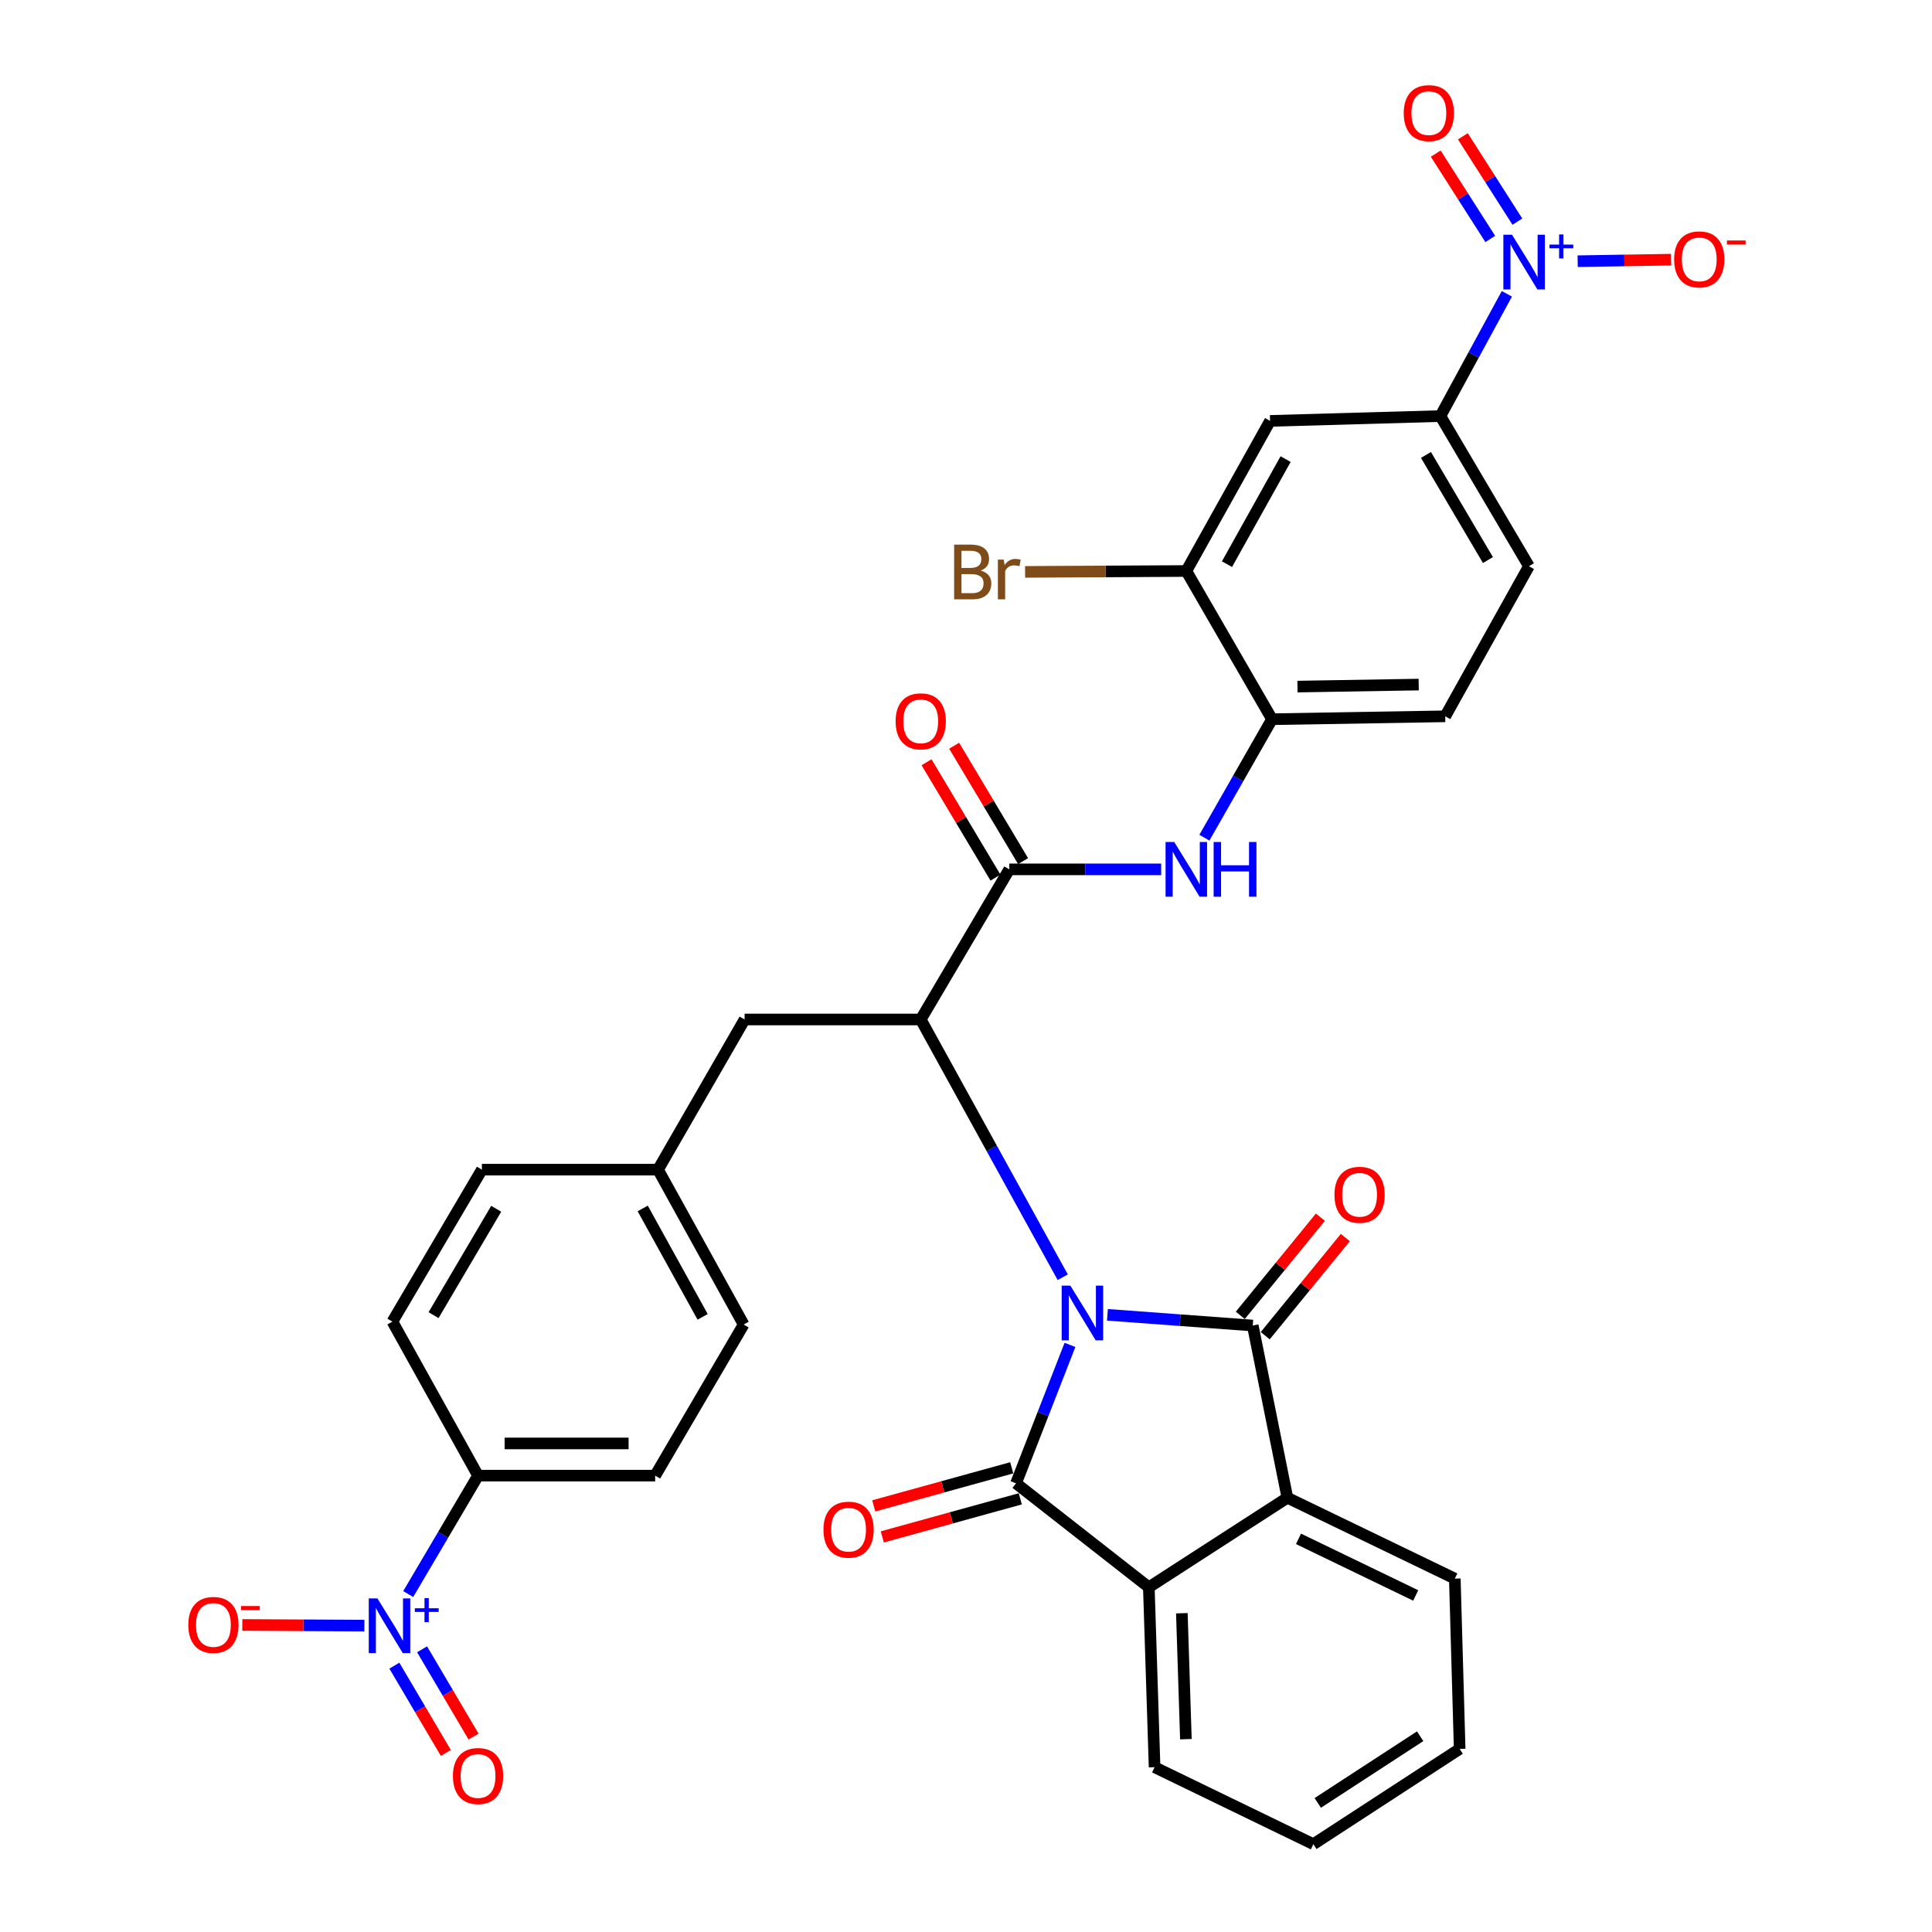 <?xml version='1.0' encoding='iso-8859-1'?>
<svg version='1.1' baseProfile='full'
              xmlns='http://www.w3.org/2000/svg'
                      xmlns:rdkit='http://www.rdkit.org/xml'
                      xmlns:xlink='http://www.w3.org/1999/xlink'
                  xml:space='preserve'
width='1000px' height='1000px' viewBox='0 0 1000 1000'>
<!-- END OF HEADER -->
<rect style='opacity:1.0;fill:#FFFFFF;stroke:none' width='1000' height='1000' x='0' y='0'> </rect>
<path class='bond-0' d='M 553.817,696.12 L 539.853,731.941' style='fill:none;fill-rule:evenodd;stroke:#0000FF;stroke-width:6px;stroke-linecap:butt;stroke-linejoin:miter;stroke-opacity:1' />
<path class='bond-0' d='M 539.853,731.941 L 525.889,767.762' style='fill:none;fill-rule:evenodd;stroke:#000000;stroke-width:6px;stroke-linecap:butt;stroke-linejoin:miter;stroke-opacity:1' />
<path class='bond-1' d='M 573.21,680.549 L 610.819,683.32' style='fill:none;fill-rule:evenodd;stroke:#0000FF;stroke-width:6px;stroke-linecap:butt;stroke-linejoin:miter;stroke-opacity:1' />
<path class='bond-1' d='M 610.819,683.32 L 648.427,686.091' style='fill:none;fill-rule:evenodd;stroke:#000000;stroke-width:6px;stroke-linecap:butt;stroke-linejoin:miter;stroke-opacity:1' />
<path class='bond-2' d='M 550.07,661.099 L 513.321,594.39' style='fill:none;fill-rule:evenodd;stroke:#0000FF;stroke-width:6px;stroke-linecap:butt;stroke-linejoin:miter;stroke-opacity:1' />
<path class='bond-2' d='M 513.321,594.39 L 476.571,527.682' style='fill:none;fill-rule:evenodd;stroke:#000000;stroke-width:6px;stroke-linecap:butt;stroke-linejoin:miter;stroke-opacity:1' />
<path class='bond-5' d='M 525.889,767.762 L 594.631,821.568' style='fill:none;fill-rule:evenodd;stroke:#000000;stroke-width:6px;stroke-linecap:butt;stroke-linejoin:miter;stroke-opacity:1' />
<path class='bond-14' d='M 523.673,759.733 L 487.963,769.586' style='fill:none;fill-rule:evenodd;stroke:#000000;stroke-width:6px;stroke-linecap:butt;stroke-linejoin:miter;stroke-opacity:1' />
<path class='bond-14' d='M 487.963,769.586 L 452.252,779.439' style='fill:none;fill-rule:evenodd;stroke:#FF0000;stroke-width:6px;stroke-linecap:butt;stroke-linejoin:miter;stroke-opacity:1' />
<path class='bond-14' d='M 528.104,775.791 L 492.394,785.644' style='fill:none;fill-rule:evenodd;stroke:#000000;stroke-width:6px;stroke-linecap:butt;stroke-linejoin:miter;stroke-opacity:1' />
<path class='bond-14' d='M 492.394,785.644 L 456.683,795.498' style='fill:none;fill-rule:evenodd;stroke:#FF0000;stroke-width:6px;stroke-linecap:butt;stroke-linejoin:miter;stroke-opacity:1' />
<path class='bond-6' d='M 648.427,686.091 L 666.344,775.23' style='fill:none;fill-rule:evenodd;stroke:#000000;stroke-width:6px;stroke-linecap:butt;stroke-linejoin:miter;stroke-opacity:1' />
<path class='bond-15' d='M 654.88,691.357 L 675.609,665.954' style='fill:none;fill-rule:evenodd;stroke:#000000;stroke-width:6px;stroke-linecap:butt;stroke-linejoin:miter;stroke-opacity:1' />
<path class='bond-15' d='M 675.609,665.954 L 696.339,640.551' style='fill:none;fill-rule:evenodd;stroke:#FF0000;stroke-width:6px;stroke-linecap:butt;stroke-linejoin:miter;stroke-opacity:1' />
<path class='bond-15' d='M 641.974,680.825 L 662.703,655.422' style='fill:none;fill-rule:evenodd;stroke:#000000;stroke-width:6px;stroke-linecap:butt;stroke-linejoin:miter;stroke-opacity:1' />
<path class='bond-15' d='M 662.703,655.422 L 683.432,630.019' style='fill:none;fill-rule:evenodd;stroke:#FF0000;stroke-width:6px;stroke-linecap:butt;stroke-linejoin:miter;stroke-opacity:1' />
<path class='bond-7' d='M 476.571,527.682 L 522.4,449.981' style='fill:none;fill-rule:evenodd;stroke:#000000;stroke-width:6px;stroke-linecap:butt;stroke-linejoin:miter;stroke-opacity:1' />
<path class='bond-18' d='M 476.571,527.682 L 385.405,527.682' style='fill:none;fill-rule:evenodd;stroke:#000000;stroke-width:6px;stroke-linecap:butt;stroke-linejoin:miter;stroke-opacity:1' />
<path class='bond-3' d='M 779.952,152.081 L 762.753,183.721' style='fill:none;fill-rule:evenodd;stroke:#0000FF;stroke-width:6px;stroke-linecap:butt;stroke-linejoin:miter;stroke-opacity:1' />
<path class='bond-3' d='M 762.753,183.721 L 745.553,215.361' style='fill:none;fill-rule:evenodd;stroke:#000000;stroke-width:6px;stroke-linecap:butt;stroke-linejoin:miter;stroke-opacity:1' />
<path class='bond-16' d='M 816.594,135.2 L 840.775,134.805' style='fill:none;fill-rule:evenodd;stroke:#0000FF;stroke-width:6px;stroke-linecap:butt;stroke-linejoin:miter;stroke-opacity:1' />
<path class='bond-16' d='M 840.775,134.805 L 864.957,134.41' style='fill:none;fill-rule:evenodd;stroke:#FF0000;stroke-width:6px;stroke-linecap:butt;stroke-linejoin:miter;stroke-opacity:1' />
<path class='bond-19' d='M 785.393,114.719 L 771.283,92.633' style='fill:none;fill-rule:evenodd;stroke:#0000FF;stroke-width:6px;stroke-linecap:butt;stroke-linejoin:miter;stroke-opacity:1' />
<path class='bond-19' d='M 771.283,92.633 L 757.174,70.548' style='fill:none;fill-rule:evenodd;stroke:#FF0000;stroke-width:6px;stroke-linecap:butt;stroke-linejoin:miter;stroke-opacity:1' />
<path class='bond-19' d='M 771.355,123.687 L 757.245,101.601' style='fill:none;fill-rule:evenodd;stroke:#0000FF;stroke-width:6px;stroke-linecap:butt;stroke-linejoin:miter;stroke-opacity:1' />
<path class='bond-19' d='M 757.245,101.601 L 743.136,79.516' style='fill:none;fill-rule:evenodd;stroke:#FF0000;stroke-width:6px;stroke-linecap:butt;stroke-linejoin:miter;stroke-opacity:1' />
<path class='bond-4' d='M 211.292,825.077 L 229.366,794.43' style='fill:none;fill-rule:evenodd;stroke:#0000FF;stroke-width:6px;stroke-linecap:butt;stroke-linejoin:miter;stroke-opacity:1' />
<path class='bond-4' d='M 229.366,794.43 L 247.439,763.783' style='fill:none;fill-rule:evenodd;stroke:#000000;stroke-width:6px;stroke-linecap:butt;stroke-linejoin:miter;stroke-opacity:1' />
<path class='bond-17' d='M 188.592,841.42 L 157.005,841.243' style='fill:none;fill-rule:evenodd;stroke:#0000FF;stroke-width:6px;stroke-linecap:butt;stroke-linejoin:miter;stroke-opacity:1' />
<path class='bond-17' d='M 157.005,841.243 L 125.417,841.067' style='fill:none;fill-rule:evenodd;stroke:#FF0000;stroke-width:6px;stroke-linecap:butt;stroke-linejoin:miter;stroke-opacity:1' />
<path class='bond-20' d='M 204.12,862.139 L 217.445,884.728' style='fill:none;fill-rule:evenodd;stroke:#0000FF;stroke-width:6px;stroke-linecap:butt;stroke-linejoin:miter;stroke-opacity:1' />
<path class='bond-20' d='M 217.445,884.728 L 230.769,907.317' style='fill:none;fill-rule:evenodd;stroke:#FF0000;stroke-width:6px;stroke-linecap:butt;stroke-linejoin:miter;stroke-opacity:1' />
<path class='bond-20' d='M 218.468,853.676 L 231.793,876.265' style='fill:none;fill-rule:evenodd;stroke:#0000FF;stroke-width:6px;stroke-linecap:butt;stroke-linejoin:miter;stroke-opacity:1' />
<path class='bond-20' d='M 231.793,876.265 L 245.117,898.854' style='fill:none;fill-rule:evenodd;stroke:#FF0000;stroke-width:6px;stroke-linecap:butt;stroke-linejoin:miter;stroke-opacity:1' />
<path class='bond-31' d='M 594.631,821.568 L 597.611,914.705' style='fill:none;fill-rule:evenodd;stroke:#000000;stroke-width:6px;stroke-linecap:butt;stroke-linejoin:miter;stroke-opacity:1' />
<path class='bond-31' d='M 611.727,835.006 L 613.813,900.202' style='fill:none;fill-rule:evenodd;stroke:#000000;stroke-width:6px;stroke-linecap:butt;stroke-linejoin:miter;stroke-opacity:1' />
<path class='bond-34' d='M 594.631,821.568 L 666.344,775.23' style='fill:none;fill-rule:evenodd;stroke:#000000;stroke-width:6px;stroke-linecap:butt;stroke-linejoin:miter;stroke-opacity:1' />
<path class='bond-30' d='M 666.344,775.23 L 753.012,817.088' style='fill:none;fill-rule:evenodd;stroke:#000000;stroke-width:6px;stroke-linecap:butt;stroke-linejoin:miter;stroke-opacity:1' />
<path class='bond-30' d='M 672.1,796.509 L 732.767,825.81' style='fill:none;fill-rule:evenodd;stroke:#000000;stroke-width:6px;stroke-linecap:butt;stroke-linejoin:miter;stroke-opacity:1' />
<path class='bond-8' d='M 522.4,449.981 L 561.703,449.981' style='fill:none;fill-rule:evenodd;stroke:#000000;stroke-width:6px;stroke-linecap:butt;stroke-linejoin:miter;stroke-opacity:1' />
<path class='bond-8' d='M 561.703,449.981 L 601.007,449.981' style='fill:none;fill-rule:evenodd;stroke:#0000FF;stroke-width:6px;stroke-linecap:butt;stroke-linejoin:miter;stroke-opacity:1' />
<path class='bond-21' d='M 529.55,445.71 L 511.712,415.851' style='fill:none;fill-rule:evenodd;stroke:#000000;stroke-width:6px;stroke-linecap:butt;stroke-linejoin:miter;stroke-opacity:1' />
<path class='bond-21' d='M 511.712,415.851 L 493.874,385.993' style='fill:none;fill-rule:evenodd;stroke:#FF0000;stroke-width:6px;stroke-linecap:butt;stroke-linejoin:miter;stroke-opacity:1' />
<path class='bond-21' d='M 515.249,454.253 L 497.411,424.395' style='fill:none;fill-rule:evenodd;stroke:#000000;stroke-width:6px;stroke-linecap:butt;stroke-linejoin:miter;stroke-opacity:1' />
<path class='bond-21' d='M 497.411,424.395 L 479.574,394.536' style='fill:none;fill-rule:evenodd;stroke:#FF0000;stroke-width:6px;stroke-linecap:butt;stroke-linejoin:miter;stroke-opacity:1' />
<path class='bond-11' d='M 623.396,433.584 L 640.895,402.923' style='fill:none;fill-rule:evenodd;stroke:#0000FF;stroke-width:6px;stroke-linecap:butt;stroke-linejoin:miter;stroke-opacity:1' />
<path class='bond-11' d='M 640.895,402.923 L 658.394,372.262' style='fill:none;fill-rule:evenodd;stroke:#000000;stroke-width:6px;stroke-linecap:butt;stroke-linejoin:miter;stroke-opacity:1' />
<path class='bond-9' d='M 745.553,215.361 L 791.372,293.071' style='fill:none;fill-rule:evenodd;stroke:#000000;stroke-width:6px;stroke-linecap:butt;stroke-linejoin:miter;stroke-opacity:1' />
<path class='bond-9' d='M 738.076,235.479 L 770.15,289.876' style='fill:none;fill-rule:evenodd;stroke:#000000;stroke-width:6px;stroke-linecap:butt;stroke-linejoin:miter;stroke-opacity:1' />
<path class='bond-37' d='M 745.553,215.361 L 657.386,217.86' style='fill:none;fill-rule:evenodd;stroke:#000000;stroke-width:6px;stroke-linecap:butt;stroke-linejoin:miter;stroke-opacity:1' />
<path class='bond-10' d='M 657.386,217.86 L 614.038,295.552' style='fill:none;fill-rule:evenodd;stroke:#000000;stroke-width:6px;stroke-linecap:butt;stroke-linejoin:miter;stroke-opacity:1' />
<path class='bond-10' d='M 665.43,237.63 L 635.087,292.014' style='fill:none;fill-rule:evenodd;stroke:#000000;stroke-width:6px;stroke-linecap:butt;stroke-linejoin:miter;stroke-opacity:1' />
<path class='bond-12' d='M 658.394,372.262 L 614.038,295.552' style='fill:none;fill-rule:evenodd;stroke:#000000;stroke-width:6px;stroke-linecap:butt;stroke-linejoin:miter;stroke-opacity:1' />
<path class='bond-23' d='M 658.394,372.262 L 748.043,370.763' style='fill:none;fill-rule:evenodd;stroke:#000000;stroke-width:6px;stroke-linecap:butt;stroke-linejoin:miter;stroke-opacity:1' />
<path class='bond-23' d='M 671.563,355.381 L 734.317,354.332' style='fill:none;fill-rule:evenodd;stroke:#000000;stroke-width:6px;stroke-linecap:butt;stroke-linejoin:miter;stroke-opacity:1' />
<path class='bond-27' d='M 614.038,295.552 L 572.314,295.779' style='fill:none;fill-rule:evenodd;stroke:#000000;stroke-width:6px;stroke-linecap:butt;stroke-linejoin:miter;stroke-opacity:1' />
<path class='bond-27' d='M 572.314,295.779 L 530.591,296.007' style='fill:none;fill-rule:evenodd;stroke:#7F4C19;stroke-width:6px;stroke-linecap:butt;stroke-linejoin:miter;stroke-opacity:1' />
<path class='bond-13' d='M 247.439,763.783 L 339.105,763.783' style='fill:none;fill-rule:evenodd;stroke:#000000;stroke-width:6px;stroke-linecap:butt;stroke-linejoin:miter;stroke-opacity:1' />
<path class='bond-13' d='M 261.189,747.125 L 325.355,747.125' style='fill:none;fill-rule:evenodd;stroke:#000000;stroke-width:6px;stroke-linecap:butt;stroke-linejoin:miter;stroke-opacity:1' />
<path class='bond-36' d='M 247.439,763.783 L 203.11,684.074' style='fill:none;fill-rule:evenodd;stroke:#000000;stroke-width:6px;stroke-linecap:butt;stroke-linejoin:miter;stroke-opacity:1' />
<path class='bond-26' d='M 385.405,527.682 L 340.595,605.401' style='fill:none;fill-rule:evenodd;stroke:#000000;stroke-width:6px;stroke-linecap:butt;stroke-linejoin:miter;stroke-opacity:1' />
<path class='bond-22' d='M 791.372,293.071 L 748.043,370.763' style='fill:none;fill-rule:evenodd;stroke:#000000;stroke-width:6px;stroke-linecap:butt;stroke-linejoin:miter;stroke-opacity:1' />
<path class='bond-24' d='M 203.11,684.074 L 249.429,605.401' style='fill:none;fill-rule:evenodd;stroke:#000000;stroke-width:6px;stroke-linecap:butt;stroke-linejoin:miter;stroke-opacity:1' />
<path class='bond-24' d='M 224.413,680.724 L 256.836,625.654' style='fill:none;fill-rule:evenodd;stroke:#000000;stroke-width:6px;stroke-linecap:butt;stroke-linejoin:miter;stroke-opacity:1' />
<path class='bond-25' d='M 339.105,763.783 L 384.915,685.573' style='fill:none;fill-rule:evenodd;stroke:#000000;stroke-width:6px;stroke-linecap:butt;stroke-linejoin:miter;stroke-opacity:1' />
<path class='bond-28' d='M 340.595,605.401 L 249.429,605.401' style='fill:none;fill-rule:evenodd;stroke:#000000;stroke-width:6px;stroke-linecap:butt;stroke-linejoin:miter;stroke-opacity:1' />
<path class='bond-29' d='M 340.595,605.401 L 384.915,685.573' style='fill:none;fill-rule:evenodd;stroke:#000000;stroke-width:6px;stroke-linecap:butt;stroke-linejoin:miter;stroke-opacity:1' />
<path class='bond-29' d='M 332.664,625.486 L 363.688,681.606' style='fill:none;fill-rule:evenodd;stroke:#000000;stroke-width:6px;stroke-linecap:butt;stroke-linejoin:miter;stroke-opacity:1' />
<path class='bond-33' d='M 753.012,817.088 L 755.52,905.238' style='fill:none;fill-rule:evenodd;stroke:#000000;stroke-width:6px;stroke-linecap:butt;stroke-linejoin:miter;stroke-opacity:1' />
<path class='bond-32' d='M 597.611,914.705 L 679.8,954.545' style='fill:none;fill-rule:evenodd;stroke:#000000;stroke-width:6px;stroke-linecap:butt;stroke-linejoin:miter;stroke-opacity:1' />
<path class='bond-35' d='M 679.8,954.545 L 755.52,905.238' style='fill:none;fill-rule:evenodd;stroke:#000000;stroke-width:6px;stroke-linecap:butt;stroke-linejoin:miter;stroke-opacity:1' />
<path class='bond-35' d='M 682.068,933.19 L 735.072,898.674' style='fill:none;fill-rule:evenodd;stroke:#000000;stroke-width:6px;stroke-linecap:butt;stroke-linejoin:miter;stroke-opacity:1' />
<path  class='atom-0' d='M 554 665.435
L 563.28 680.435
Q 564.2 681.915, 565.68 684.595
Q 567.16 687.275, 567.24 687.435
L 567.24 665.435
L 571 665.435
L 571 693.755
L 567.12 693.755
L 557.16 677.355
Q 556 675.435, 554.76 673.235
Q 553.56 671.035, 553.2 670.355
L 553.2 693.755
L 549.52 693.755
L 549.52 665.435
L 554 665.435
' fill='#0000FF'/>
<path  class='atom-4' d='M 782.623 121.493
L 791.903 136.493
Q 792.823 137.973, 794.303 140.653
Q 795.783 143.333, 795.863 143.493
L 795.863 121.493
L 799.623 121.493
L 799.623 149.813
L 795.743 149.813
L 785.783 133.413
Q 784.623 131.493, 783.383 129.293
Q 782.183 127.093, 781.823 126.413
L 781.823 149.813
L 778.143 149.813
L 778.143 121.493
L 782.623 121.493
' fill='#0000FF'/>
<path  class='atom-4' d='M 801.999 126.597
L 806.988 126.597
L 806.988 121.344
L 809.206 121.344
L 809.206 126.597
L 814.327 126.597
L 814.327 128.498
L 809.206 128.498
L 809.206 133.778
L 806.988 133.778
L 806.988 128.498
L 801.999 128.498
L 801.999 126.597
' fill='#0000FF'/>
<path  class='atom-5' d='M 195.351 827.333
L 204.631 842.333
Q 205.551 843.813, 207.031 846.493
Q 208.511 849.173, 208.591 849.333
L 208.591 827.333
L 212.351 827.333
L 212.351 855.653
L 208.471 855.653
L 198.511 839.253
Q 197.351 837.333, 196.111 835.133
Q 194.911 832.933, 194.551 832.253
L 194.551 855.653
L 190.871 855.653
L 190.871 827.333
L 195.351 827.333
' fill='#0000FF'/>
<path  class='atom-5' d='M 214.727 832.437
L 219.717 832.437
L 219.717 827.184
L 221.934 827.184
L 221.934 832.437
L 227.056 832.437
L 227.056 834.338
L 221.934 834.338
L 221.934 839.618
L 219.717 839.618
L 219.717 834.338
L 214.727 834.338
L 214.727 832.437
' fill='#0000FF'/>
<path  class='atom-9' d='M 607.778 435.821
L 617.058 450.821
Q 617.978 452.301, 619.458 454.981
Q 620.938 457.661, 621.018 457.821
L 621.018 435.821
L 624.778 435.821
L 624.778 464.141
L 620.898 464.141
L 610.938 447.741
Q 609.778 445.821, 608.538 443.621
Q 607.338 441.421, 606.978 440.741
L 606.978 464.141
L 603.298 464.141
L 603.298 435.821
L 607.778 435.821
' fill='#0000FF'/>
<path  class='atom-9' d='M 628.178 435.821
L 632.018 435.821
L 632.018 447.861
L 646.498 447.861
L 646.498 435.821
L 650.338 435.821
L 650.338 464.141
L 646.498 464.141
L 646.498 451.061
L 632.018 451.061
L 632.018 464.141
L 628.178 464.141
L 628.178 435.821
' fill='#0000FF'/>
<path  class='atom-15' d='M 426.22 791.756
Q 426.22 784.956, 429.58 781.156
Q 432.94 777.356, 439.22 777.356
Q 445.5 777.356, 448.86 781.156
Q 452.22 784.956, 452.22 791.756
Q 452.22 798.636, 448.82 802.556
Q 445.42 806.436, 439.22 806.436
Q 432.98 806.436, 429.58 802.556
Q 426.22 798.676, 426.22 791.756
M 439.22 803.236
Q 443.54 803.236, 445.86 800.356
Q 448.22 797.436, 448.22 791.756
Q 448.22 786.196, 445.86 783.396
Q 443.54 780.556, 439.22 780.556
Q 434.9 780.556, 432.54 783.356
Q 430.22 786.156, 430.22 791.756
Q 430.22 797.476, 432.54 800.356
Q 434.9 803.236, 439.22 803.236
' fill='#FF0000'/>
<path  class='atom-16' d='M 690.714 618.419
Q 690.714 611.619, 694.074 607.819
Q 697.434 604.019, 703.714 604.019
Q 709.994 604.019, 713.354 607.819
Q 716.714 611.619, 716.714 618.419
Q 716.714 625.299, 713.314 629.219
Q 709.914 633.099, 703.714 633.099
Q 697.474 633.099, 694.074 629.219
Q 690.714 625.339, 690.714 618.419
M 703.714 629.899
Q 708.034 629.899, 710.354 627.019
Q 712.714 624.099, 712.714 618.419
Q 712.714 612.859, 710.354 610.059
Q 708.034 607.219, 703.714 607.219
Q 699.394 607.219, 697.034 610.019
Q 694.714 612.819, 694.714 618.419
Q 694.714 624.139, 697.034 627.019
Q 699.394 629.899, 703.714 629.899
' fill='#FF0000'/>
<path  class='atom-17' d='M 866.53 134.252
Q 866.53 127.452, 869.89 123.652
Q 873.25 119.852, 879.53 119.852
Q 885.81 119.852, 889.17 123.652
Q 892.53 127.452, 892.53 134.252
Q 892.53 141.132, 889.13 145.052
Q 885.73 148.932, 879.53 148.932
Q 873.29 148.932, 869.89 145.052
Q 866.53 141.172, 866.53 134.252
M 879.53 145.732
Q 883.85 145.732, 886.17 142.852
Q 888.53 139.932, 888.53 134.252
Q 888.53 128.692, 886.17 125.892
Q 883.85 123.052, 879.53 123.052
Q 875.21 123.052, 872.85 125.852
Q 870.53 128.652, 870.53 134.252
Q 870.53 139.972, 872.85 142.852
Q 875.21 145.732, 879.53 145.732
' fill='#FF0000'/>
<path  class='atom-17' d='M 893.85 124.474
L 903.539 124.474
L 903.539 126.586
L 893.85 126.586
L 893.85 124.474
' fill='#FF0000'/>
<path  class='atom-18' d='M 97.464 841.064
Q 97.464 834.264, 100.824 830.464
Q 104.184 826.664, 110.464 826.664
Q 116.744 826.664, 120.104 830.464
Q 123.464 834.264, 123.464 841.064
Q 123.464 847.944, 120.064 851.864
Q 116.664 855.744, 110.464 855.744
Q 104.224 855.744, 100.824 851.864
Q 97.464 847.984, 97.464 841.064
M 110.464 852.544
Q 114.784 852.544, 117.104 849.664
Q 119.464 846.744, 119.464 841.064
Q 119.464 835.504, 117.104 832.704
Q 114.784 829.864, 110.464 829.864
Q 106.144 829.864, 103.784 832.664
Q 101.464 835.464, 101.464 841.064
Q 101.464 846.784, 103.784 849.664
Q 106.144 852.544, 110.464 852.544
' fill='#FF0000'/>
<path  class='atom-18' d='M 124.784 831.286
L 134.472 831.286
L 134.472 833.398
L 124.784 833.398
L 124.784 831.286
' fill='#FF0000'/>
<path  class='atom-20' d='M 726.575 58.55
Q 726.575 51.75, 729.935 47.95
Q 733.295 44.15, 739.575 44.15
Q 745.855 44.15, 749.215 47.95
Q 752.575 51.75, 752.575 58.55
Q 752.575 65.43, 749.175 69.35
Q 745.775 73.23, 739.575 73.23
Q 733.335 73.23, 729.935 69.35
Q 726.575 65.47, 726.575 58.55
M 739.575 70.03
Q 743.895 70.03, 746.215 67.15
Q 748.575 64.23, 748.575 58.55
Q 748.575 52.99, 746.215 50.19
Q 743.895 47.35, 739.575 47.35
Q 735.255 47.35, 732.895 50.15
Q 730.575 52.95, 730.575 58.55
Q 730.575 64.27, 732.895 67.15
Q 735.255 70.03, 739.575 70.03
' fill='#FF0000'/>
<path  class='atom-21' d='M 234.439 919.264
Q 234.439 912.464, 237.799 908.664
Q 241.159 904.864, 247.439 904.864
Q 253.719 904.864, 257.079 908.664
Q 260.439 912.464, 260.439 919.264
Q 260.439 926.144, 257.039 930.064
Q 253.639 933.944, 247.439 933.944
Q 241.199 933.944, 237.799 930.064
Q 234.439 926.184, 234.439 919.264
M 247.439 930.744
Q 251.759 930.744, 254.079 927.864
Q 256.439 924.944, 256.439 919.264
Q 256.439 913.704, 254.079 910.904
Q 251.759 908.064, 247.439 908.064
Q 243.119 908.064, 240.759 910.864
Q 238.439 913.664, 238.439 919.264
Q 238.439 924.984, 240.759 927.864
Q 243.119 930.744, 247.439 930.744
' fill='#FF0000'/>
<path  class='atom-22' d='M 463.571 373.351
Q 463.571 366.551, 466.931 362.751
Q 470.291 358.951, 476.571 358.951
Q 482.851 358.951, 486.211 362.751
Q 489.571 366.551, 489.571 373.351
Q 489.571 380.231, 486.171 384.151
Q 482.771 388.031, 476.571 388.031
Q 470.331 388.031, 466.931 384.151
Q 463.571 380.271, 463.571 373.351
M 476.571 384.831
Q 480.891 384.831, 483.211 381.951
Q 485.571 379.031, 485.571 373.351
Q 485.571 367.791, 483.211 364.991
Q 480.891 362.151, 476.571 362.151
Q 472.251 362.151, 469.891 364.951
Q 467.571 367.751, 467.571 373.351
Q 467.571 379.071, 469.891 381.951
Q 472.251 384.831, 476.571 384.831
' fill='#FF0000'/>
<path  class='atom-28' d='M 507.62 295.331
Q 510.34 296.091, 511.7 297.771
Q 513.1 299.411, 513.1 301.851
Q 513.1 305.771, 510.58 308.011
Q 508.1 310.211, 503.38 310.211
L 493.86 310.211
L 493.86 281.891
L 502.22 281.891
Q 507.06 281.891, 509.5 283.851
Q 511.94 285.811, 511.94 289.411
Q 511.94 293.691, 507.62 295.331
M 497.66 285.091
L 497.66 293.971
L 502.22 293.971
Q 505.02 293.971, 506.46 292.851
Q 507.94 291.691, 507.94 289.411
Q 507.94 285.091, 502.22 285.091
L 497.66 285.091
M 503.38 307.011
Q 506.14 307.011, 507.62 305.691
Q 509.1 304.371, 509.1 301.851
Q 509.1 299.531, 507.46 298.371
Q 505.86 297.171, 502.78 297.171
L 497.66 297.171
L 497.66 307.011
L 503.38 307.011
' fill='#7F4C19'/>
<path  class='atom-28' d='M 519.54 289.651
L 519.98 292.491
Q 522.14 289.291, 525.66 289.291
Q 526.78 289.291, 528.3 289.691
L 527.7 293.051
Q 525.98 292.651, 525.02 292.651
Q 523.34 292.651, 522.22 293.331
Q 521.14 293.971, 520.26 295.531
L 520.26 310.211
L 516.5 310.211
L 516.5 289.651
L 519.54 289.651
' fill='#7F4C19'/>
</svg>
